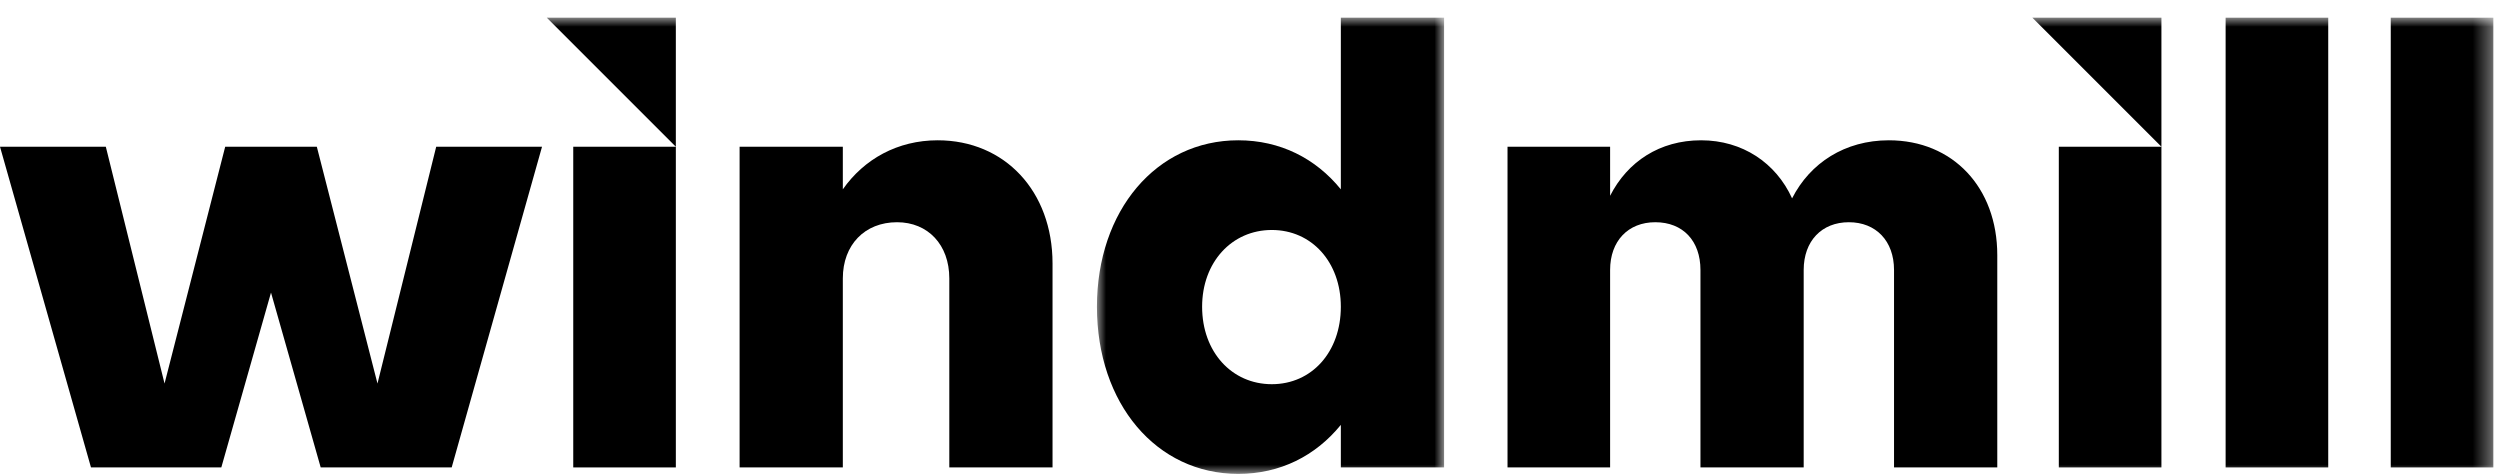<?xml version="1.0" encoding="UTF-8"?>
<svg width="137px" height="26px" viewBox="0 0 137 26" version="1.1" xmlns="http://www.w3.org/2000/svg" xmlns:xlink="http://www.w3.org/1999/xlink">
    <title>windmill logo blk@1x</title>
    <defs>
        <polygon id="path-1" points="0 0 19.024 0 19.024 25 0 25"></polygon>
        <polygon id="path-3" points="0 25 136.635 25 136.635 0 0 0"></polygon>
    </defs>
    <g id="Symbols" stroke="none" stroke-width="1" fill="none" fill-rule="evenodd">
        <g id="footer" transform="translate(-237, -419)">
            <g id="Group-6" transform="translate(0, 389)">
                <g id="windmill-logo-blk" transform="translate(237, 30.969)">
                    <polygon id="Fill-1" fill="#000000" points="23.904 7.072 20.686 20.049 17.362 7.072 12.341 7.072 9.017 20.049 5.799 7.072 0 7.072 4.986 24.646 12.128 24.646 14.851 15.064 17.574 24.646 24.752 24.646 29.703 7.072"></polygon>
                    <polygon id="Fill-2" fill="#000000" points="31.414 24.646 37.036 24.646 37.036 7.072 31.414 7.072"></polygon>
                    <g id="Group-16" transform="translate(0, 0)">
                        <path d="M57.679,13.472 L57.679,24.646 L52.022,24.646 L52.022,14.286 C52.022,12.447 50.855,11.209 49.158,11.209 C47.389,11.209 46.187,12.447 46.187,14.286 L46.187,24.646 L40.53,24.646 L40.53,7.072 L46.187,7.072 L46.187,9.406 C47.354,7.744 49.193,6.719 51.385,6.719 C55.063,6.719 57.679,9.512 57.679,13.472" id="Fill-3" fill="#000000"></path>
                        <g id="Group-7" transform="translate(60.112, 0)">
                            <mask id="mask-2" fill="white">
                                <use xlink:href="#path-1"></use>
                            </mask>
                            <g id="Clip-6"></g>
                            <path d="M13.366,15.841 C13.366,13.402 11.775,11.634 9.583,11.634 C7.39,11.634 5.764,13.402 5.764,15.841 C5.764,18.317 7.39,20.085 9.583,20.085 C11.775,20.085 13.366,18.317 13.366,15.841 L13.366,15.841 Z M19.024,0 L19.024,24.646 L13.366,24.646 L13.366,22.313 C11.987,24.01 10.042,25 7.744,25 C3.253,25 0,21.146 0,15.841 C0,10.573 3.253,6.719 7.744,6.719 C10.042,6.719 11.987,7.709 13.366,9.406 L13.366,0 L19.024,0 Z" id="Fill-5" fill="#000000" mask="url(#mask-2)"></path>
                        </g>
                        <path d="M109.451,13.013 L109.451,24.646 L103.793,24.646 L103.793,13.826 C103.793,12.235 102.803,11.209 101.318,11.209 C99.833,11.209 98.842,12.235 98.842,13.826 L98.842,24.646 L93.185,24.646 L93.185,13.826 C93.185,12.235 92.23,11.209 90.709,11.209 C89.224,11.209 88.234,12.235 88.234,13.826 L88.234,24.646 L82.612,24.646 L82.612,7.072 L88.234,7.072 L88.234,9.76 C89.189,7.885 90.957,6.719 93.22,6.719 C95.483,6.719 97.322,7.956 98.206,9.901 C99.196,7.956 101.105,6.719 103.51,6.719 C107.011,6.719 109.451,9.3 109.451,13.013" id="Fill-8" fill="#000000"></path>
                        <mask id="mask-4" fill="white">
                            <use xlink:href="#path-3"></use>
                        </mask>
                        <g id="Clip-11"></g>
                        <polygon id="Fill-10" fill="#000000" mask="url(#mask-4)" points="112.823 24.646 118.446 24.646 118.446 7.072 112.823 7.072"></polygon>
                        <polygon id="Fill-12" fill="#000000" mask="url(#mask-4)" points="121.964 24.646 127.587 24.646 127.587 0 121.964 0"></polygon>
                        <polygon id="Fill-13" fill="#000000" mask="url(#mask-4)" points="131.013 24.646 136.635 24.646 136.635 0 131.013 0"></polygon>
                        <polygon id="Fill-14" fill="#000000" mask="url(#mask-4)" points="118.446 0 111.374 0 118.446 7.072"></polygon>
                        <polygon id="Fill-15" fill="#000000" mask="url(#mask-4)" points="37.036 0 29.964 0 37.036 7.072"></polygon>
                    </g>
                </g>
            </g>
        </g>
    </g>
</svg>